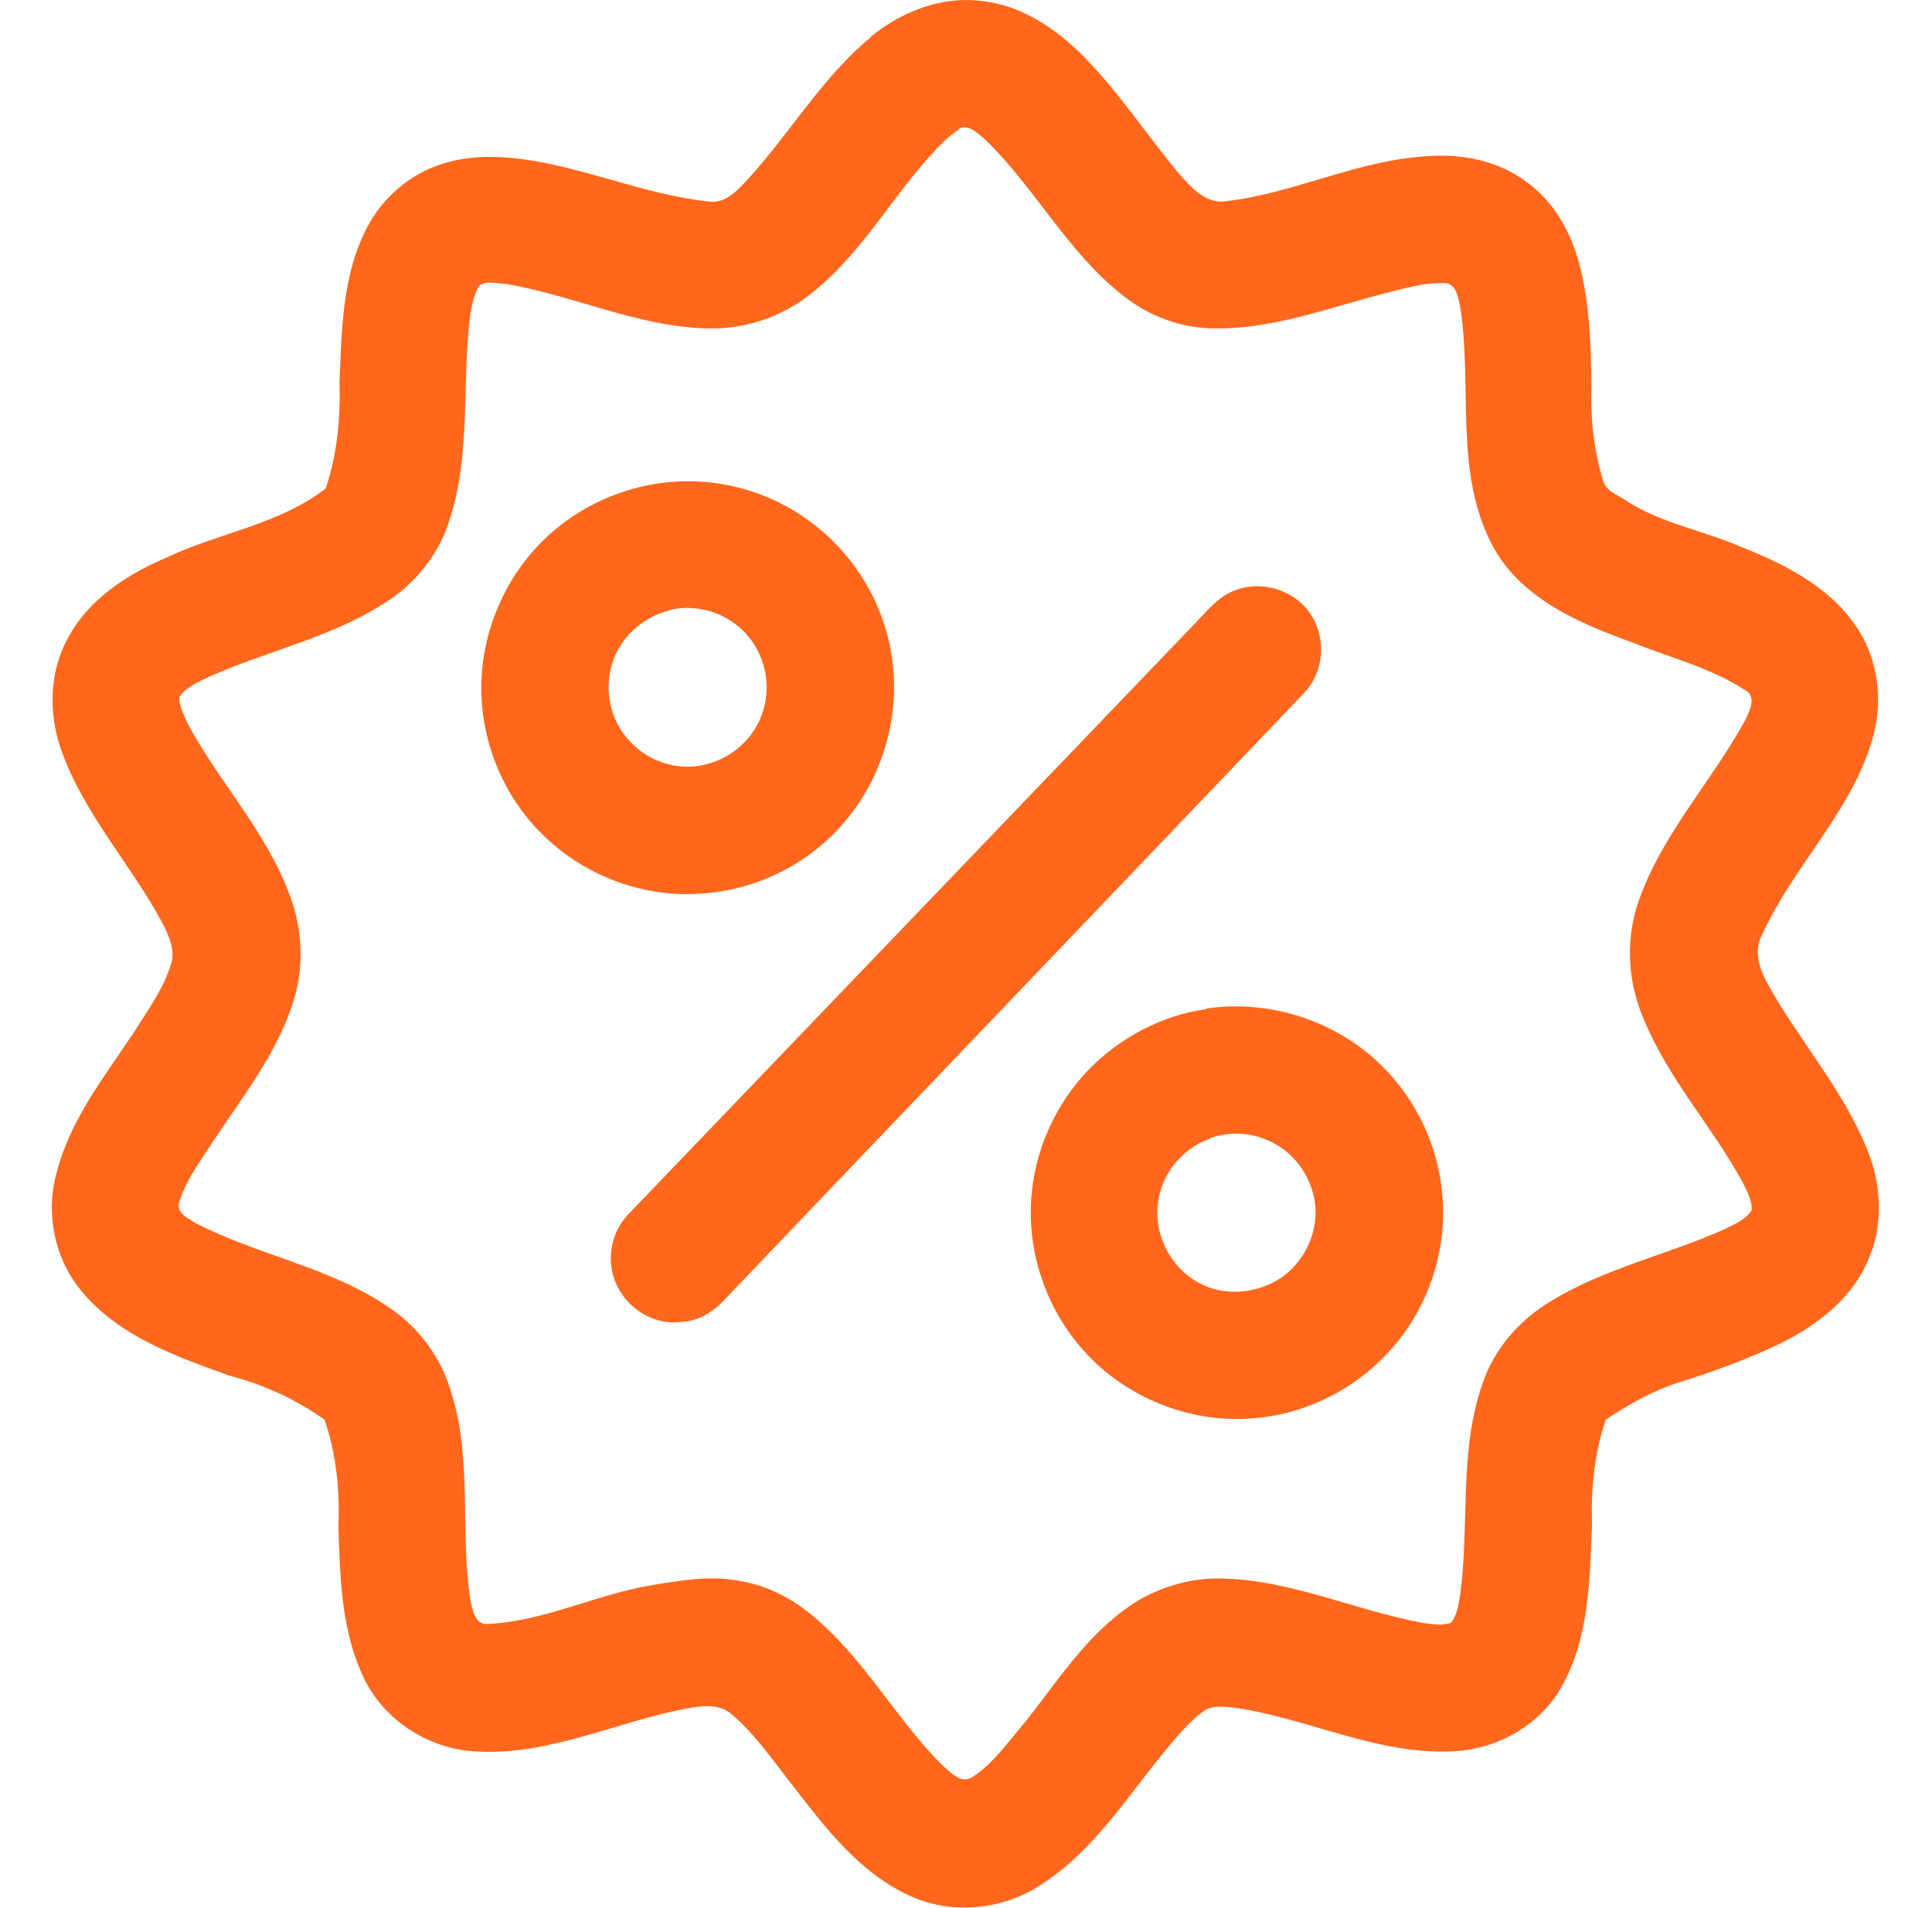 <?xml version="1.0" encoding="UTF-8"?>
<svg xmlns="http://www.w3.org/2000/svg" id="Capa_1" data-name="Capa 1" viewBox="0 0 35 34.56">
  <defs>
    <style>
      .cls-1 {
        fill: #ff671d;
        stroke-width: 0px;
      }
    </style>
  </defs>
  <path class="cls-1" d="m15.77.67c.56-.46,1.29-.75,2.03-.65.79.09,1.46.59,1.98,1.16.58.62,1.05,1.34,1.6,1.99.22.25.5.55.87.47,1.22-.15,2.36-.74,3.6-.81.63-.05,1.3.08,1.81.47.49.35.8.91.95,1.48.19.72.21,1.46.22,2.2-.02.58.04,1.16.21,1.72.05.21.29.27.45.39.62.39,1.35.52,2.01.8.79.31,1.6.71,2.1,1.42.44.62.53,1.43.3,2.15-.4,1.29-1.43,2.26-1.98,3.48-.17.32-.02.67.14.95.56.99,1.33,1.86,1.76,2.92.27.65.31,1.42,0,2.07-.31.69-.95,1.16-1.61,1.48-.57.27-1.17.49-1.78.68-.48.15-.92.4-1.34.68-.21.61-.27,1.27-.25,1.92-.04.98-.05,2.02-.54,2.9-.4.73-1.21,1.17-2.03,1.19-1.35.05-2.58-.6-3.89-.79-.2-.02-.42-.06-.59.07-.34.26-.6.61-.87.94-.63.8-1.22,1.67-2.1,2.22-.71.45-1.64.52-2.39.15-.88-.42-1.48-1.21-2.06-1.96-.35-.44-.67-.92-1.1-1.29-.22-.21-.55-.17-.82-.12-1.28.24-2.5.86-3.82.78-.89-.04-1.73-.6-2.08-1.42-.37-.83-.39-1.76-.42-2.66.03-.65-.04-1.31-.25-1.93-.52-.37-1.11-.64-1.73-.8-.97-.35-2.02-.72-2.69-1.55-.48-.59-.64-1.41-.43-2.14.25-.97.89-1.76,1.43-2.58.23-.37.5-.74.63-1.16.1-.26-.03-.54-.15-.77-.55-1.03-1.37-1.92-1.79-3.02-.27-.68-.28-1.47.07-2.12.37-.72,1.09-1.18,1.82-1.49.94-.44,2.02-.59,2.86-1.24.21-.62.27-1.28.25-1.93.04-.95.05-1.94.5-2.8.28-.54.78-.97,1.36-1.15.46-.15.95-.15,1.43-.09,1.15.15,2.24.65,3.4.77.27.04.47-.15.64-.33.8-.85,1.39-1.9,2.3-2.65Zm1.61,1.67c-.1.06-.19.14-.28.22-.86.85-1.42,1.97-2.37,2.73-.53.44-1.22.68-1.91.66-1.27-.03-2.43-.6-3.67-.81-.15,0-.32-.06-.46.03-.11.15-.13.34-.17.52-.16,1.24.02,2.54-.38,3.74-.19.62-.63,1.16-1.18,1.5-1.01.65-2.22.88-3.3,1.39-.15.08-.32.16-.41.31-.01.16.08.31.14.46.56,1.05,1.4,1.94,1.83,3.05.25.61.3,1.31.11,1.95-.29.98-.94,1.78-1.49,2.62-.22.34-.47.67-.59,1.06-.07.19.15.3.28.38,1.13.59,2.44.8,3.51,1.53.54.36.95.91,1.13,1.53.4,1.24.15,2.56.36,3.82.04.16.08.41.31.39,1.02-.05,1.95-.53,2.95-.7.55-.09,1.11-.19,1.66-.07.5.09.95.34,1.33.67.9.77,1.47,1.84,2.3,2.67.14.11.31.32.51.22.34-.21.58-.53.83-.83.63-.75,1.14-1.62,1.94-2.21.53-.4,1.21-.61,1.87-.57,1.22.05,2.35.58,3.54.8.17.02.35.06.51,0,.12-.13.14-.33.17-.5.18-1.27-.03-2.6.41-3.84.21-.63.67-1.15,1.24-1.49.98-.6,2.12-.84,3.16-1.31.17-.09.36-.16.47-.33.02-.19-.09-.36-.17-.53-.55-1-1.33-1.85-1.77-2.91-.3-.67-.35-1.45-.11-2.15.42-1.22,1.33-2.18,1.94-3.3.08-.17.21-.43-.01-.54-.63-.41-1.37-.59-2.06-.87-.98-.35-2.05-.82-2.54-1.8-.67-1.33-.33-2.87-.56-4.29-.04-.15-.06-.39-.26-.41-.34-.02-.68.08-1.01.16-1.04.26-2.07.67-3.16.66-.61,0-1.21-.22-1.68-.6-1-.78-1.59-1.95-2.5-2.83-.13-.1-.3-.29-.48-.18Z"></path>
  <path class="cls-1" d="m11.92,8.76c.97-.15,1.99.11,2.77.7.84.62,1.4,1.6,1.49,2.64.1,1.03-.25,2.09-.94,2.86-.65.73-1.59,1.18-2.57,1.23-1.05.07-2.11-.34-2.85-1.08-.72-.71-1.12-1.71-1.1-2.72.02-.97.43-1.92,1.12-2.6.56-.55,1.29-.91,2.07-1.03Zm.21,2.3c-.44.1-.83.43-1,.85-.21.51-.1,1.13.29,1.53.32.34.8.51,1.26.43.5-.08.95-.44,1.12-.92.18-.48.08-1.05-.26-1.44-.34-.4-.9-.58-1.41-.46Z"></path>
  <path class="cls-1" d="m22.36,10.7c.47-.19,1.05-.03,1.35.38.33.44.29,1.1-.1,1.49-3.48,3.65-6.97,7.29-10.45,10.94-.21.24-.5.43-.83.44-.57.07-1.13-.36-1.24-.92-.08-.38.04-.79.32-1.06,3.43-3.58,6.86-7.15,10.29-10.73.2-.21.39-.44.66-.54Z"></path>
  <path class="cls-1" d="m21.86,18.27c1.09-.16,2.25.19,3.07.94.69.63,1.13,1.52,1.2,2.46.09,1.03-.28,2.08-.98,2.83-.65.71-1.58,1.15-2.53,1.2-1.1.07-2.22-.39-2.96-1.2-.68-.74-1.04-1.75-.98-2.75.05-.88.43-1.74,1.05-2.38.57-.58,1.33-.98,2.13-1.09Zm.06,2.36c-.53.18-.92.69-.95,1.25-.04.54.26,1.09.73,1.35.47.27,1.08.21,1.52-.09.4-.28.64-.77.61-1.26-.03-.47-.31-.92-.72-1.15-.36-.21-.8-.25-1.19-.11Z"></path>
</svg>
